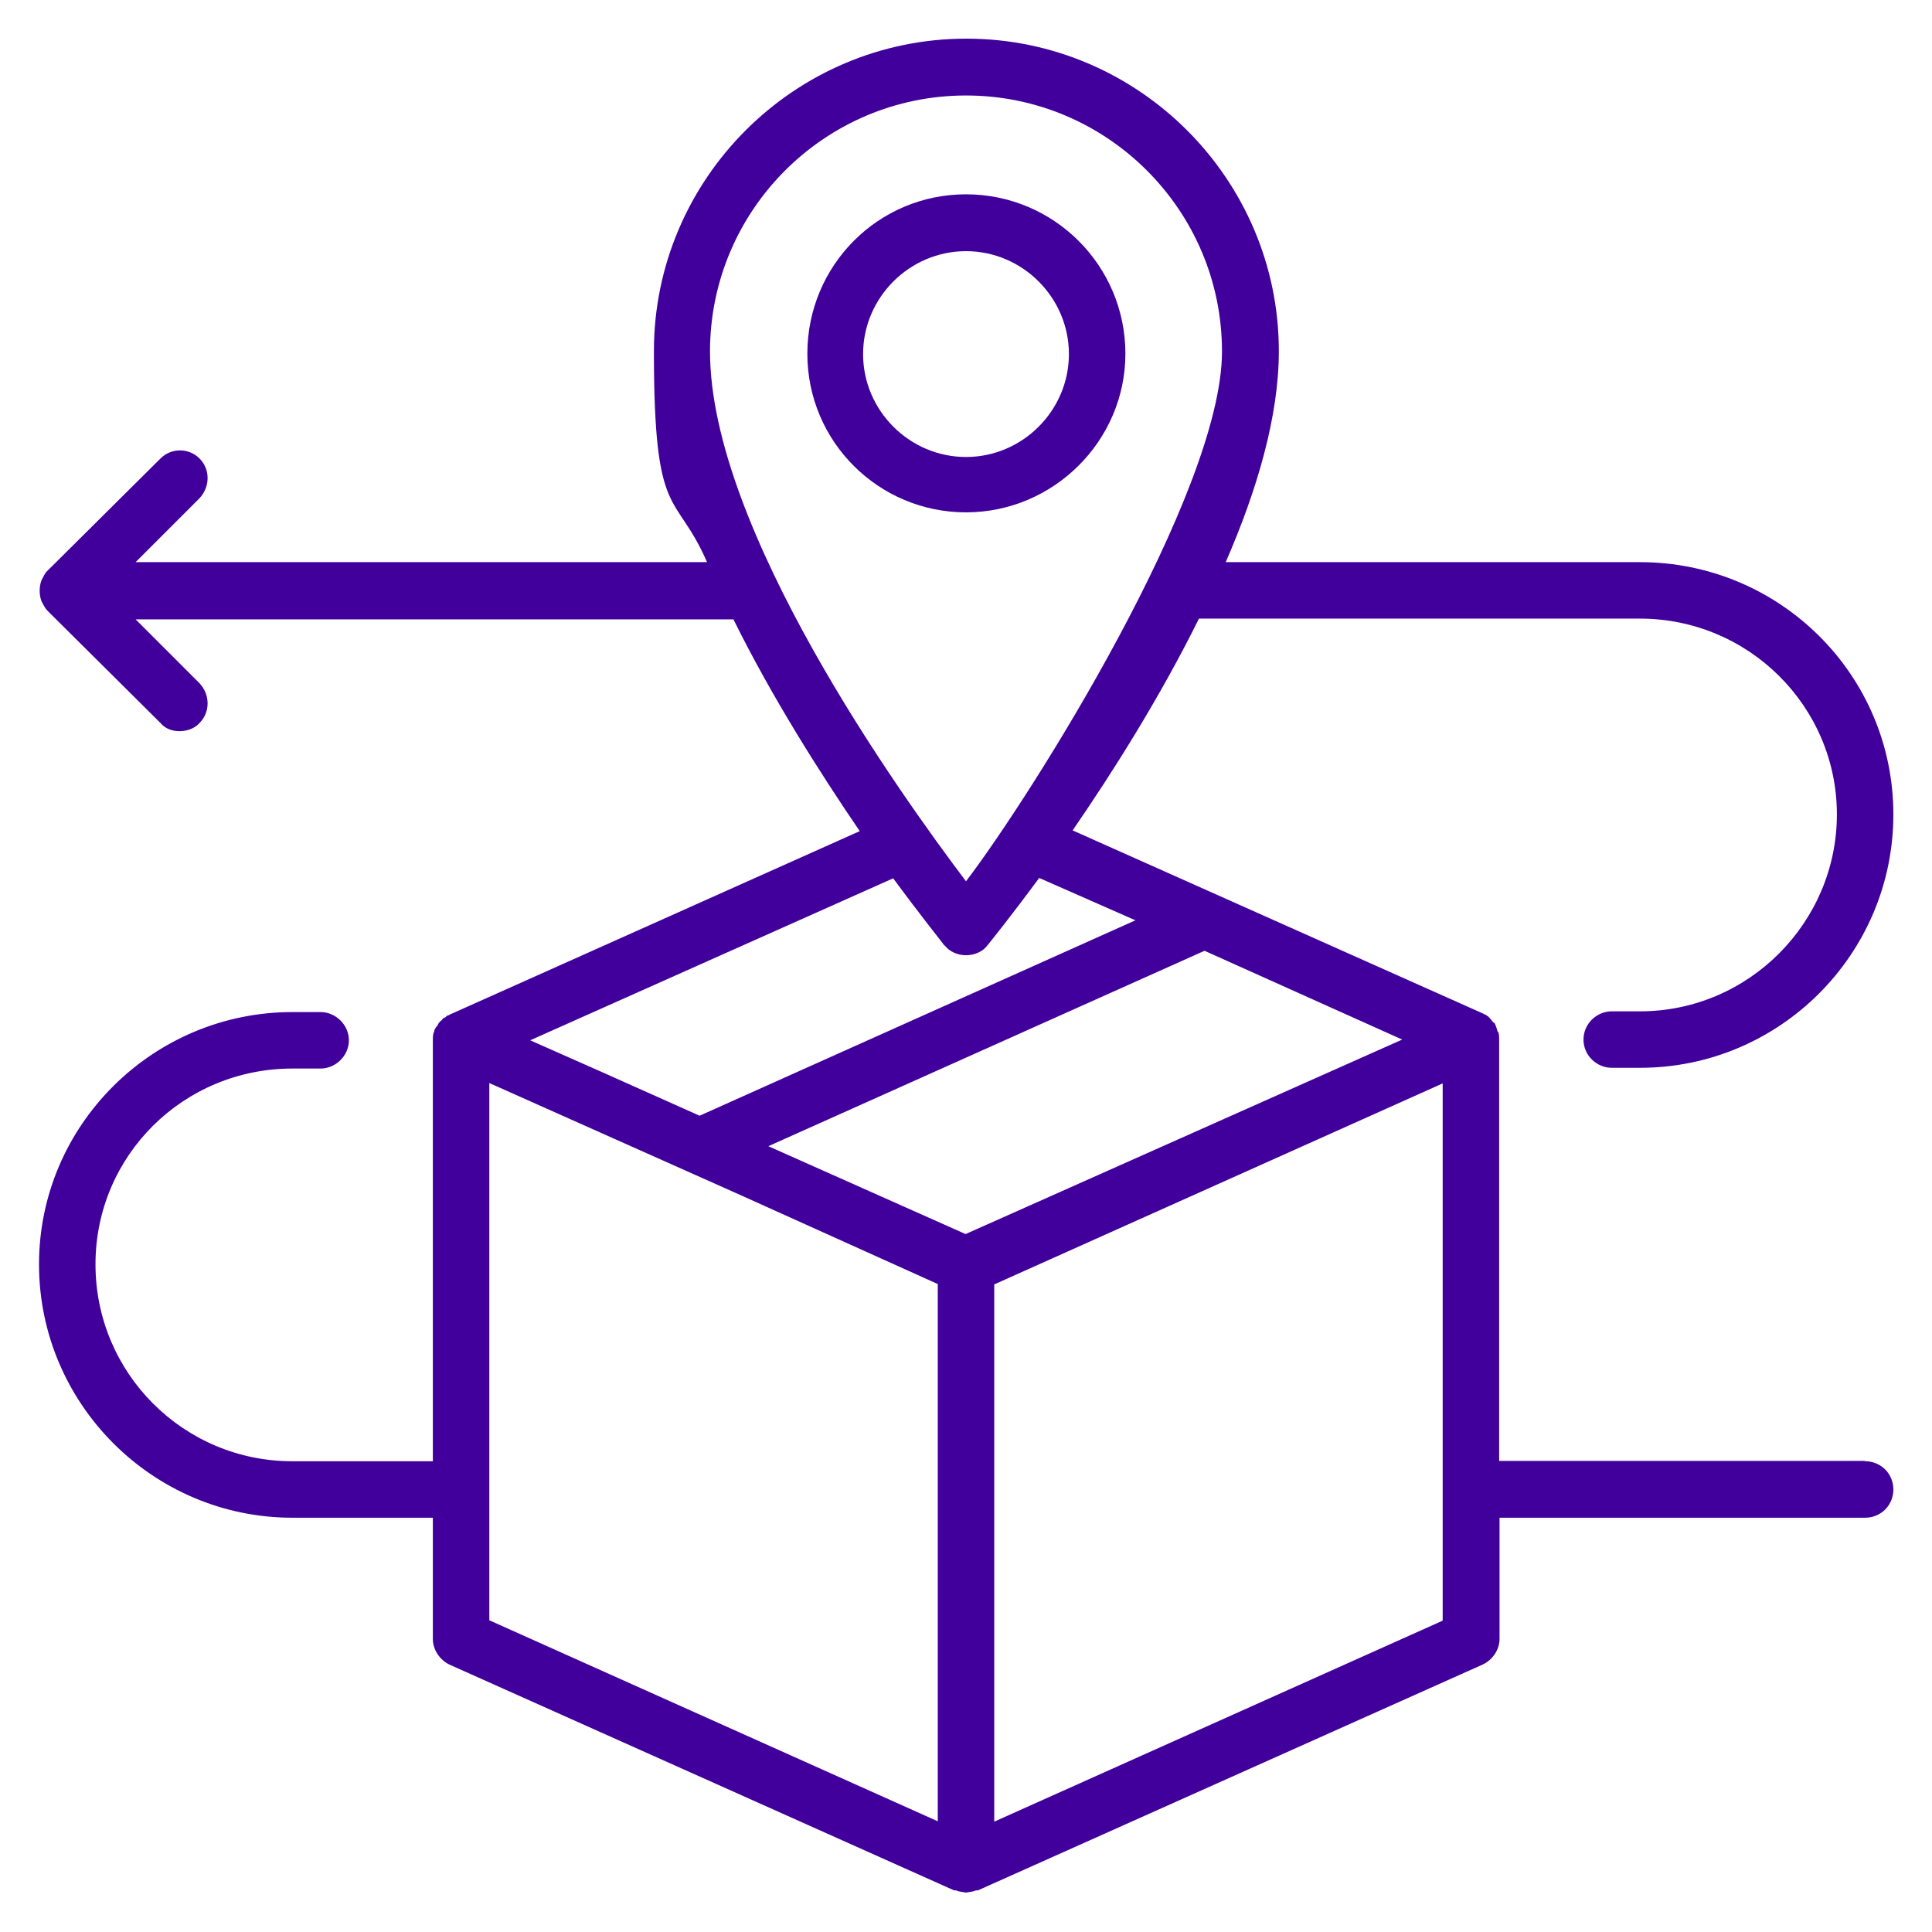 <?xml version="1.0" encoding="UTF-8"?>
<svg xmlns="http://www.w3.org/2000/svg" version="1.1" viewBox="0 0 520 520">
  <defs>
    <style>
      .cls-1 {
        fill: #41009c;
      }
    </style>
  </defs>
  <!-- Generator: Adobe Illustrator 28.7.1, SVG Export Plug-In . SVG Version: 1.2.0 Build 142)  -->
  <g>
    <g id="Calque_1">
      <g>
        <path class="cls-1" d="M501.9,393.2h-98.4v-113.3c0-.7,0-1.4-.2-2,0-.2-.2-.2-.2-.2-.2-.7-.4-1.4-.6-1.8l-.2-.5c-.5-.2-.7-.7-1.1-1.1,0,0-.2-.2-.4-.5-.2,0-.2-.2-.2-.2-.5-.2-.7-.5-.7-.5-.5,0-.5-.2-.5-.2l-110.7-49.4c10.8-15.7,23.5-35.8,34-57h118.7c29.3,0,53,23.7,53,52.7s-23.7,53-53,53h-7.6c-4,0-7.6,3.3-7.6,7.6s3.6,7.6,7.6,7.6h7.6c37.6,0,68.2-30.6,68.2-68.2s-30.6-67.9-68.2-67.9h-111.5c8.5-19.5,14.3-39.3,14.3-56.8,0-46.3-37.8-84.1-84.1-84.1s-84.1,37.8-84.1,84.1,5.8,37.3,14.3,56.8H36.5l17.2-17.2c2.9-3.1,2.9-7.8,0-10.7-2.9-2.9-7.6-2.9-10.5,0l-30.4,30.2c-.7.6-1.1,1.6-1.6,2.5-.7,1.8-.7,4,0,5.8.5.9.9,1.8,1.6,2.5l30.4,30.2c1.3,1.6,3.3,2.2,5.1,2.2s4-.6,5.4-2.2c2.9-2.9,2.9-7.6,0-10.7l-17.2-17.2h160.9c10.5,21.2,23.3,41.3,34,57l-110.4,49.4s-.2.2-.5.2c0,0-.4.2-.6.5l-.5.2c-.2.2-.5.5-.5.6-.4.2-.6.5-.9.9-.2.2-.2.5-.2.5-.5.4-.7.9-.9,1.3,0,0,0,.5-.2.7-.2.6-.2,1.3-.2,2v113.3h-37.8c-29.3,0-53-23.7-53-53s23.7-52.7,53-52.7h7.6c4,0,7.6-3.4,7.6-7.6s-3.6-7.6-7.6-7.6h-7.6c-37.5,0-68.2,30.4-68.2,67.9s30.6,68.2,68.2,68.2h37.8v32.6c0,2.9,1.8,5.6,4.4,6.9l135.9,60.8h.5c.9.4,1.8.4,2.7.6h0c.9-.2,1.8-.2,2.7-.6h.5l135.9-60.8c2.7-1.3,4.5-4,4.5-6.9v-32.6h98.4c4.2,0,7.6-3.3,7.6-7.6s-3.4-7.6-7.6-7.6ZM260,332.2l-53.2-23.7,117.4-52.6,53.2,23.9-117.4,52.3ZM191.1,94.6c0-38,30.9-68.9,68.9-68.9s68.9,30.9,68.9,68.9-51.2,119.4-68.9,142.6c-17.6-23.3-68.9-94.8-68.9-142.6ZM254.2,254.4c1.4,1.8,3.6,2.7,5.8,2.7s4.5-.9,5.8-2.7c.9-1.1,6.3-7.8,13.9-18.1l25.9,11.4-117.3,52.6-25.5-11.4-20.1-8.9,97.7-43.6c7.6,10.3,13,17,13.8,18.1ZM131.7,436.2v-144.7l67.7,30.2,53,23.9v144.6l-120.7-54.1ZM388.3,436.2l-120.7,54.1v-144.6l120.7-54.1v144.7Z"/>
        <path class="cls-1" d="M302.9,95.2c0-23.7-19.2-42.9-42.9-42.9s-42.7,19.2-42.7,42.9,19.2,42.7,42.7,42.7,42.9-19.2,42.9-42.7ZM260,123c-15.2,0-27.7-12.5-27.7-27.7s12.5-27.7,27.7-27.7,27.7,12.5,27.7,27.7-12.5,27.7-27.7,27.7Z"/>
      </g>
    </g>
  </g>
</svg>